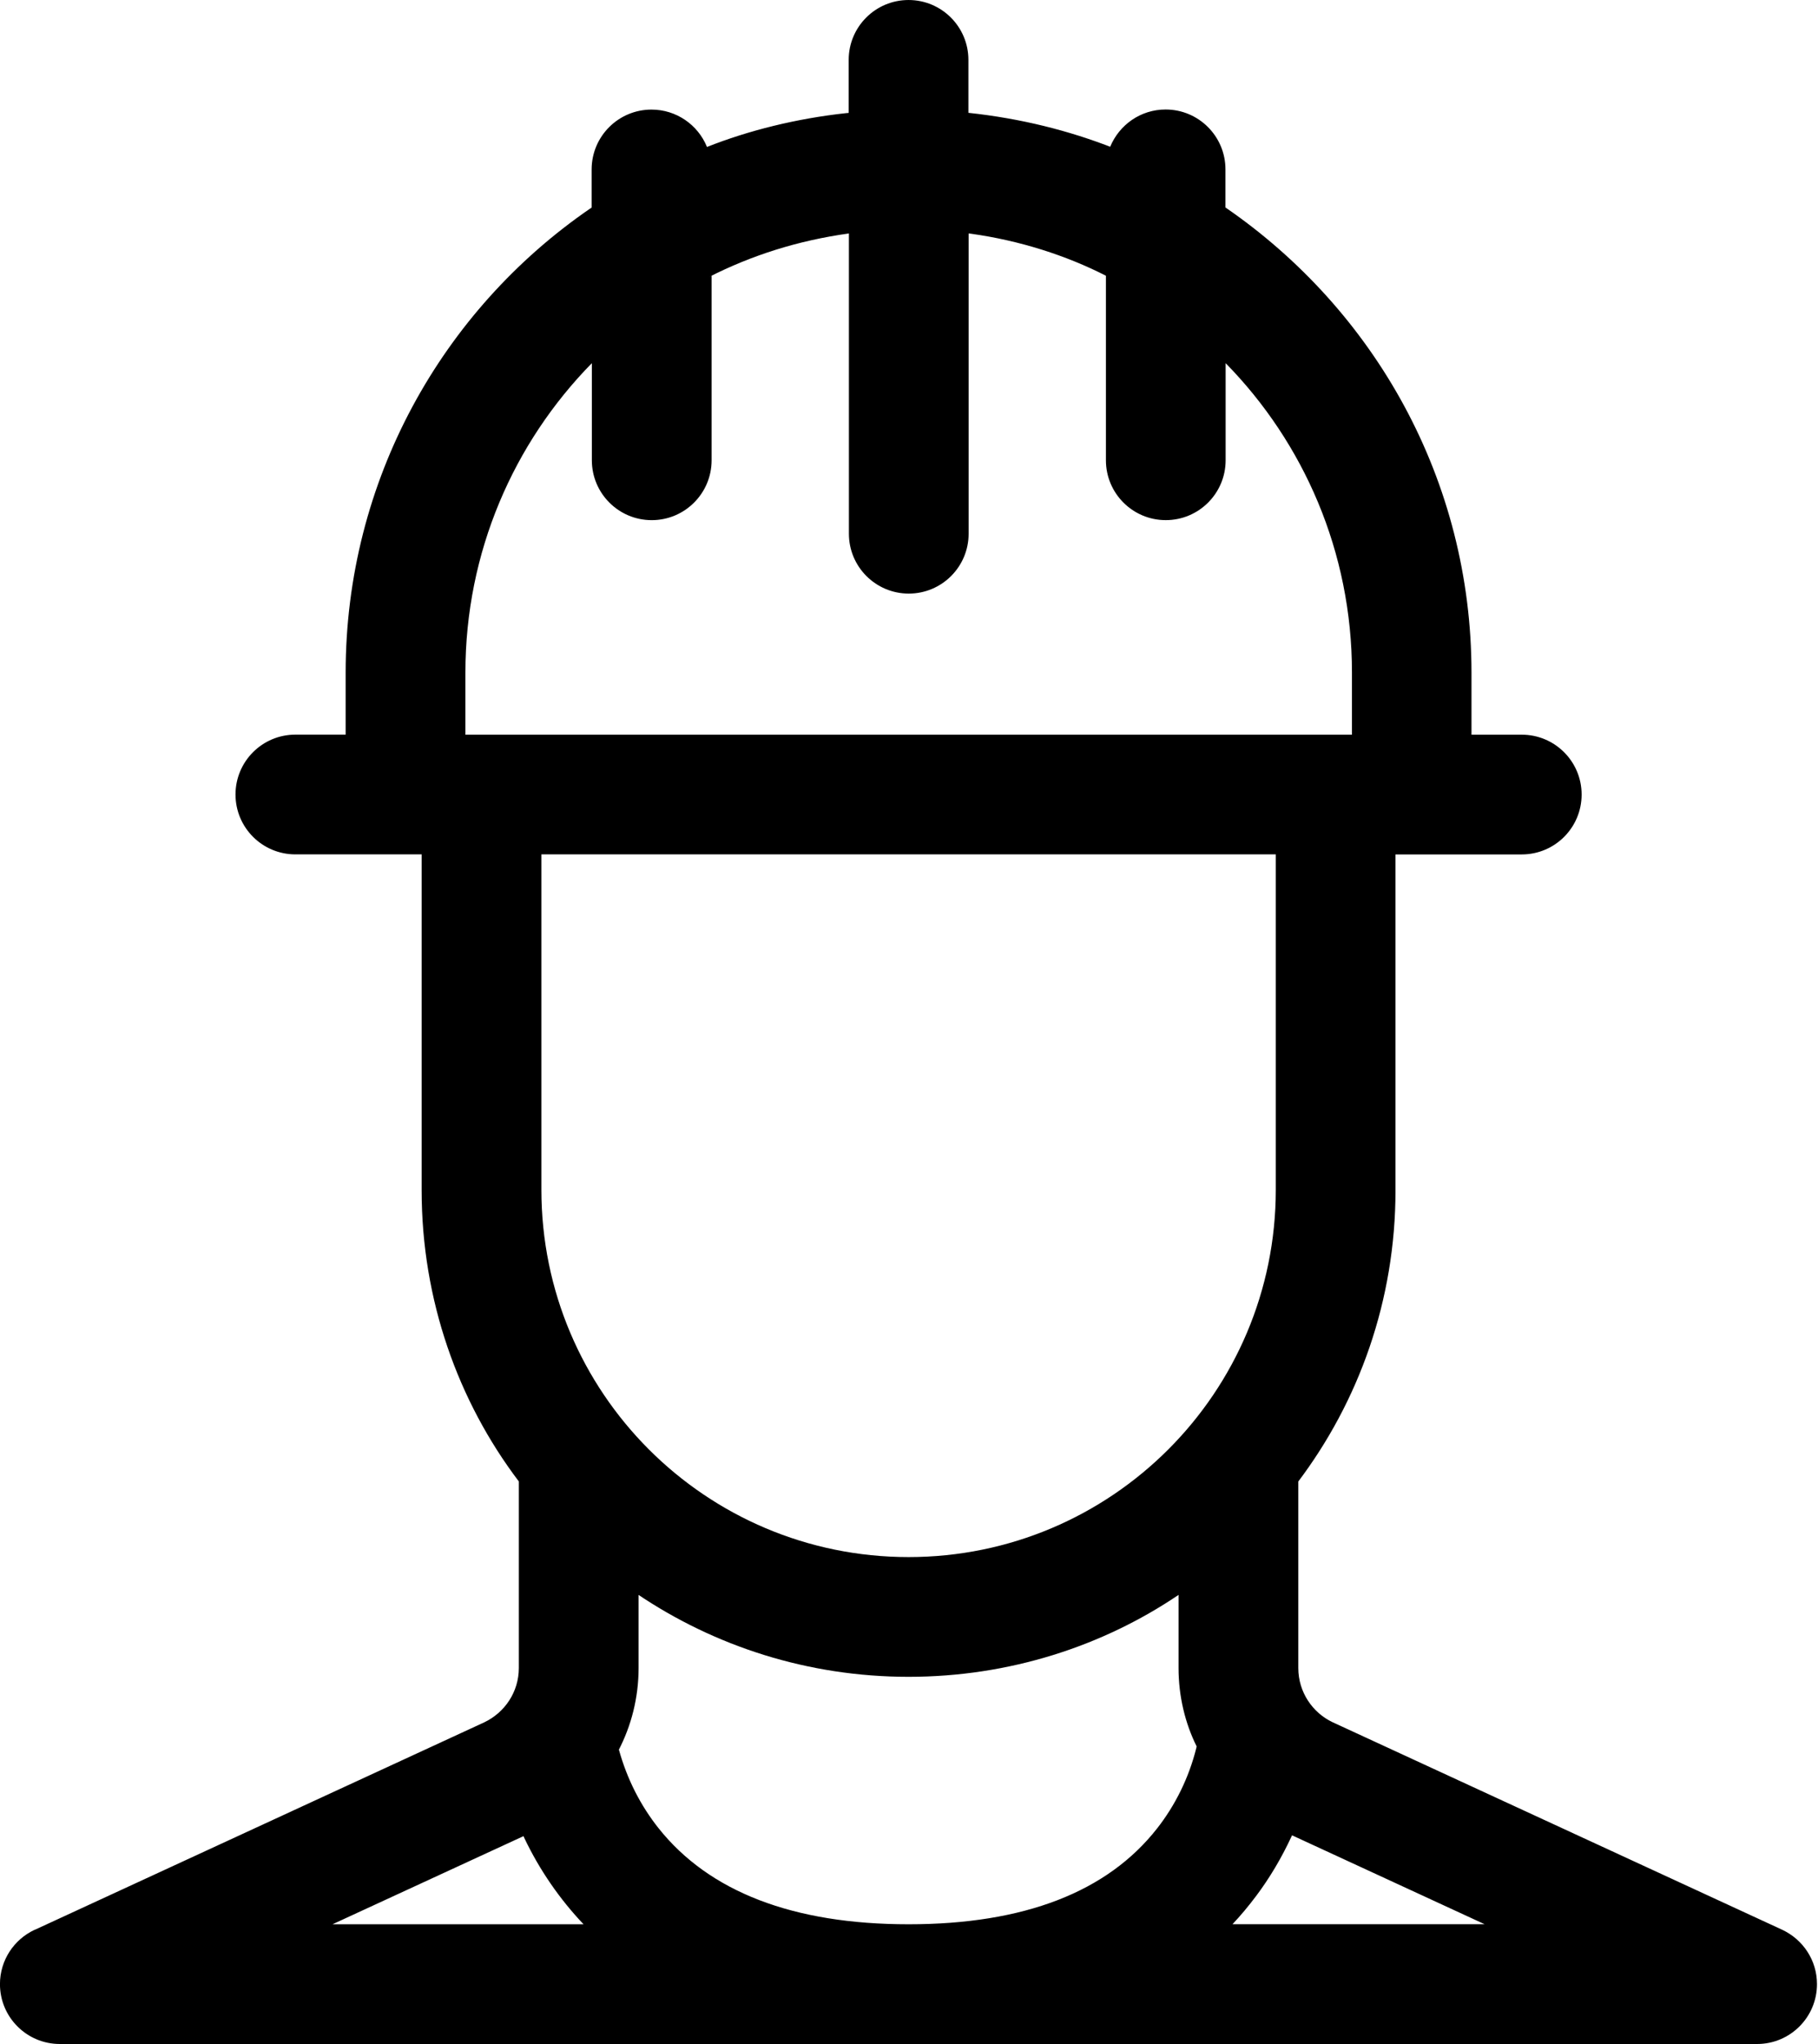 <?xml version="1.0" encoding="UTF-8"?> <!-- Generated by IcoMoon.io --> <svg xmlns="http://www.w3.org/2000/svg" version="1.1" width="911" height="1024" viewBox="0 0 911 1024"><title></title><g id="icomoon-ignore"> </g><path d="M17.429 966.763l225.131-103.893c10.362-4.887 17.41-15.239 17.429-27.24v-93.486c-30.404-40.104-48.704-90.843-48.704-145.856 0-0.090 0-0.18 0-0.27v0.014-168.021h-63.275c-16.566 0-29.995-13.429-29.995-29.995s13.429-29.995 29.995-29.995v0h25.195v-30.997c0.013-96.444 48.446-181.573 122.312-232.405l0.952-0.619v-19.093c0-0.005 0-0.011 0-0.016 0-16.566 13.429-29.995 29.995-29.995 12.504 0 23.221 7.651 27.724 18.527l0.073 0.199c20.705-8.218 44.745-14.238 69.776-16.957l1.243-0.11v-26.56c0-16.566 13.429-29.995 29.995-29.995s29.995 13.429 29.995 29.995v26.517c26.274 2.83 50.314 8.85 72.92 17.724l-1.901-0.657c4.577-11.075 15.294-18.726 27.797-18.726 16.566 0 29.995 13.429 29.995 29.995 0 0.006 0 0.012 0 0.017v-0.001 19.072c74.838 51.463 123.282 136.618 123.285 233.088v0 31.019h25.195c16.566 0 29.995 13.429 29.995 29.995s-13.429 29.995-29.995 29.995v0h-63.275v168.021c0 0.076 0 0.166 0 0.256 0 55.006-18.3 105.738-49.144 146.44l0.439-0.605v93.483c0.020 12.003 7.067 22.356 17.246 27.165l0.183 0.078 225.131 103.893c10.332 4.885 17.352 15.223 17.352 27.2 0 16.538-13.385 29.951-29.913 29.995h-850.585c-0.004 0-0.010 0-0.015 0-16.566 0-29.995-13.429-29.995-29.995 0-12.013 7.062-22.376 17.261-27.165l0.183-0.077zM579.861 915.925c9.055-11.556 15.897-25.312 19.619-40.3l0.157-0.745c-5.707-11.456-9.053-24.952-9.067-39.227v-36.677c-38.001 25.711-84.853 41.044-135.285 41.044s-97.284-15.334-136.147-41.593l0.861 0.549v36.651c-0.013 14.917-3.664 28.979-10.113 41.35l0.236-0.497c4.181 15.068 10.987 28.188 19.971 39.501l-0.174-0.227c25.387 32 67.563 48.235 125.376 48.235s99.627-16.171 124.565-48.064zM677.461 337.024c0-0.042 0-0.092 0-0.142 0-60.352-24.157-115.061-63.33-154.986l0.034 0.035v48.64c0 16.566-13.429 29.995-29.995 29.995s-29.995-13.429-29.995-29.995v-92.437c-19.963-10.195-43.158-17.635-67.641-21.051l-1.159-0.133v150.421c0 16.566-13.429 29.995-29.995 29.995s-29.995-13.429-29.995-29.995v0-150.421c-25.645 3.559-48.838 11.005-70.054 21.783l1.254-0.578v92.416c0 16.571-13.434 30.005-30.005 30.005s-30.005-13.434-30.005-30.005v0-48.64c-39.177 39.9-63.36 94.639-63.36 155.025 0 0.024 0 0.048 0 0.072v-0.004 31.019h444.245zM271.296 428.011v168.021c0 101.62 82.38 184 184 184s184-82.38 184-184v0-168.021zM647.445 919.424c-5.32 11.517-11.264 21.412-18.126 30.581l0.313-0.437c-3.984 5.334-7.927 10.027-12.114 14.488l0.082-0.088h126.357zM292.416 963.989c-11.967-12.611-22.035-27.182-29.646-43.149l-0.434-1.011-95.723 44.16z"></path></svg> 